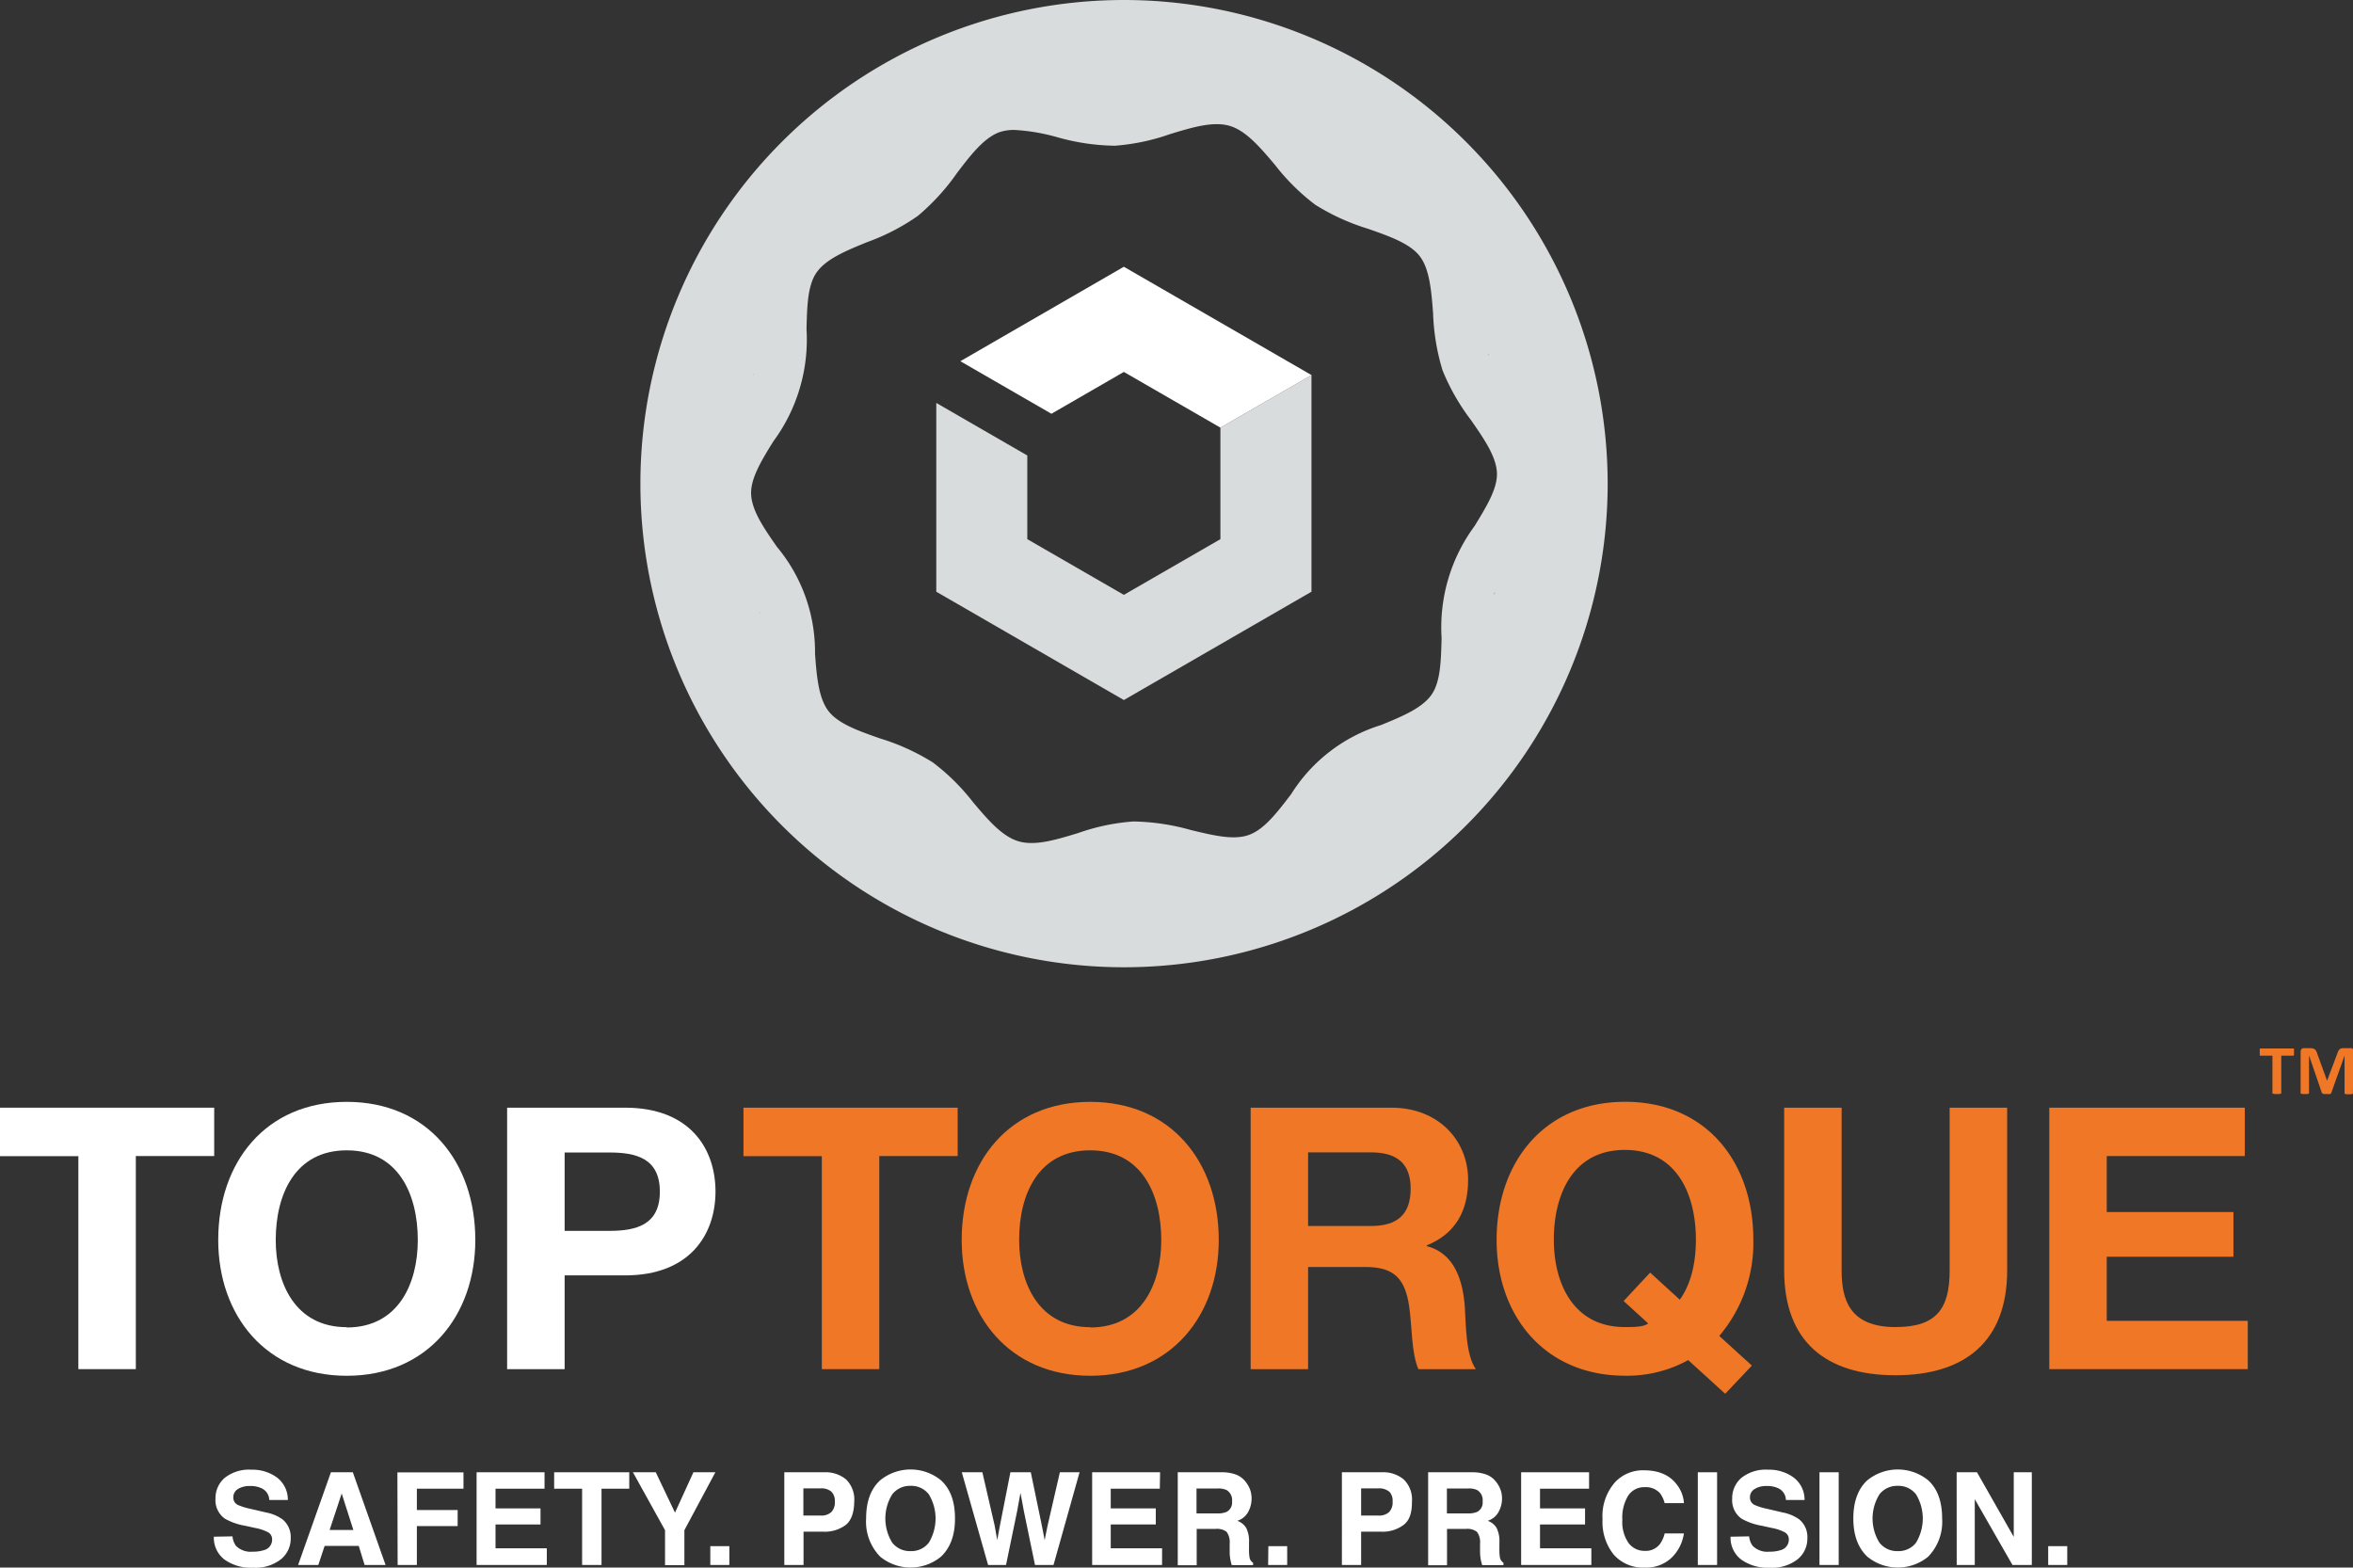<?xml version="1.0"?>
<svg xmlns="http://www.w3.org/2000/svg" id="Layer_1" data-name="Layer 1" viewBox="0 0 403.81 269.02" width="403.81" height="269.02" x="0" y="0"><rect x="0" y="0" width="403.81" height="269.02" fill="#333333" stroke="none"/><defs><style>.cls-1{fill:#fff;}.cls-2{fill:#ef7726;}.cls-3{fill:#d9dcdc;}</style></defs><path class="cls-1" d="M136,544.57a3.24,3.24,0,0,0,.6,1.63,3.55,3.55,0,0,0,2.83,1,6.17,6.17,0,0,0,1.95-.26,1.85,1.85,0,0,0,1.42-1.85,1.37,1.37,0,0,0-.69-1.22,7.77,7.77,0,0,0-2.21-.74l-1.72-.38a10.52,10.52,0,0,1-3.49-1.22,3.88,3.88,0,0,1-1.61-3.44,4.6,4.6,0,0,1,1.57-3.55,6.72,6.72,0,0,1,4.62-1.41,7.09,7.09,0,0,1,4.35,1.33,4.77,4.77,0,0,1,1.88,3.87h-3.19a2.27,2.27,0,0,0-1.29-2,4.34,4.34,0,0,0-2-.4,3.75,3.75,0,0,0-2.1.52,1.64,1.64,0,0,0-.78,1.44,1.38,1.38,0,0,0,.77,1.28,10.61,10.61,0,0,0,2.11.66l2.79.65a7.16,7.16,0,0,1,2.76,1.16,3.92,3.92,0,0,1,1.42,3.25,4.55,4.55,0,0,1-1.69,3.62,7.11,7.11,0,0,1-4.76,1.44,7.82,7.82,0,0,1-4.94-1.42,4.7,4.7,0,0,1-1.8-3.9Z" transform="translate(-96.1 -280.9)"/><path class="cls-1" d="M152.89,533.57h3.76l5.62,15.91h-3.6l-1-3.27h-5.86l-1.08,3.27h-3.47Zm-.22,9.9h4.07l-2-6.26Z" transform="translate(-96.1 -280.9)"/><path class="cls-1" d="M164.3,533.59h11.34v2.8h-8v3.66h7v2.76h-7v6.67h-3.3Z" transform="translate(-96.1 -280.9)"/><path class="cls-1" d="M189.55,536.39h-8.41v3.38h7.72v2.76h-7.72v4.09h8.8v2.86H177.89V533.57h11.66Z" transform="translate(-96.1 -280.9)"/><path class="cls-1" d="M204.09,533.57v2.82h-4.76v13.09H196V536.39H191.2v-2.82Z" transform="translate(-96.1 -280.9)"/><path class="cls-1" d="M215.1,533.57h3.77l-5.32,9.94v6h-3.32v-6l-5.51-9.94h3.92l3.3,6.93Z" transform="translate(-96.1 -280.9)"/><path class="cls-1" d="M218,546.25h3.27v3.23H218Z" transform="translate(-96.1 -280.9)"/><path class="cls-1" d="M241.27,542.59a6,6,0,0,1-4,1.17H234v5.72h-3.3V533.57h6.83a5.52,5.52,0,0,1,3.77,1.23,4.82,4.82,0,0,1,1.4,3.81C242.67,540.49,242.2,541.82,241.27,542.59Zm-2.53-5.73a2.69,2.69,0,0,0-1.77-.53h-3V541h3a2.55,2.55,0,0,0,1.77-.57,2.36,2.36,0,0,0,.63-1.82A2.22,2.22,0,0,0,238.74,536.86Z" transform="translate(-96.1 -280.9)"/><path class="cls-1" d="M257.58,548.06a8.23,8.23,0,0,1-10.42,0,8.58,8.58,0,0,1-2.42-6.56q0-4.37,2.42-6.56a8.26,8.26,0,0,1,10.42,0q2.42,2.19,2.41,6.56C260,544.36,259.19,546.54,257.58,548.06Zm-2.08-2.41a8,8,0,0,0,0-8.29,3.78,3.78,0,0,0-3.13-1.46,3.84,3.84,0,0,0-3.15,1.46,7.87,7.87,0,0,0,0,8.29,3.83,3.83,0,0,0,3.15,1.45A3.78,3.78,0,0,0,255.5,545.65Z" transform="translate(-96.1 -280.9)"/><path class="cls-1" d="M264.69,533.57l2.1,9.11.45,2.53.46-2.48,1.8-9.16H273l1.89,9.11.49,2.53.49-2.43,2.12-9.21h3.38l-4.47,15.91h-3.18l-1.92-9.3-.57-3.08-.56,3.08-1.92,9.3h-3.08l-4.51-15.91Z" transform="translate(-96.1 -280.9)"/><path class="cls-1" d="M295.14,536.39h-8.42v3.38h7.73v2.76h-7.73v4.09h8.81v2.86h-12V533.57h11.66Z" transform="translate(-96.1 -280.9)"/><path class="cls-1" d="M308.31,534a4,4,0,0,1,1.49,1.11,5.35,5.35,0,0,1,.8,1.34,4.6,4.6,0,0,1,.29,1.67,4.77,4.77,0,0,1-.57,2.23,3.18,3.18,0,0,1-1.89,1.55,2.91,2.91,0,0,1,1.56,1.26,5.15,5.15,0,0,1,.46,2.48v1.07a7.85,7.85,0,0,0,.09,1.48,1.32,1.32,0,0,0,.61.91v.4h-3.67c-.1-.36-.17-.64-.21-.86a6.84,6.84,0,0,1-.14-1.37l0-1.47a3,3,0,0,0-.52-2,2.67,2.67,0,0,0-1.89-.51h-3.25v6.24h-3.25V533.57h7.61A6.94,6.94,0,0,1,308.31,534Zm-6.87,2.35v4.28H305a3.87,3.87,0,0,0,1.6-.26,1.8,1.8,0,0,0,.94-1.79,2,2,0,0,0-.91-1.94,3.29,3.29,0,0,0-1.54-.29Z" transform="translate(-96.1 -280.9)"/><path class="cls-1" d="M313.77,546.25H317v3.23h-3.27Z" transform="translate(-96.1 -280.9)"/><path class="cls-1" d="M337,542.59a6,6,0,0,1-4,1.17h-3.31v5.72h-3.3V533.57h6.83A5.49,5.49,0,0,1,337,534.8a4.79,4.79,0,0,1,1.41,3.81C338.43,540.49,338,541.82,337,542.59Zm-2.54-5.73a2.69,2.69,0,0,0-1.77-.53h-3V541h3a2.55,2.55,0,0,0,1.77-.57,2.36,2.36,0,0,0,.63-1.82A2.22,2.22,0,0,0,334.49,536.86Z" transform="translate(-96.1 -280.9)"/><path class="cls-1" d="M351.28,534a3.82,3.82,0,0,1,1.49,1.11,4.81,4.81,0,0,1,.8,1.34,4.4,4.4,0,0,1,.3,1.67,4.67,4.67,0,0,1-.58,2.23,3.19,3.19,0,0,1-1.88,1.55,2.89,2.89,0,0,1,1.55,1.26,5.15,5.15,0,0,1,.46,2.48v1.07a7.85,7.85,0,0,0,.09,1.48,1.36,1.36,0,0,0,.61.91v.4h-3.66c-.1-.36-.18-.64-.22-.86a7.66,7.66,0,0,1-.14-1.37l0-1.47a2.94,2.94,0,0,0-.53-2,2.66,2.66,0,0,0-1.89-.51h-3.25v6.24h-3.24V533.57h7.6A6.9,6.9,0,0,1,351.28,534Zm-6.87,2.35v4.28H348a3.87,3.87,0,0,0,1.6-.26,1.78,1.78,0,0,0,.94-1.79,2,2,0,0,0-.91-1.94,3.23,3.23,0,0,0-1.54-.29Z" transform="translate(-96.1 -280.9)"/><path class="cls-1" d="M368.81,536.39h-8.42v3.38h7.73v2.76h-7.73v4.09h8.81v2.86H357.15V533.57h11.66Z" transform="translate(-96.1 -280.9)"/><path class="cls-1" d="M373.31,535.23a6.54,6.54,0,0,1,4.89-2c2.64,0,4.58.88,5.8,2.63a5.74,5.74,0,0,1,1.09,3h-3.32a4.43,4.43,0,0,0-.82-1.73,3.27,3.27,0,0,0-2.63-1,3.23,3.23,0,0,0-2.8,1.46,7.15,7.15,0,0,0-1,4.14,6.29,6.29,0,0,0,1.08,4,3.4,3.4,0,0,0,2.75,1.33,3.07,3.07,0,0,0,2.6-1.15,5,5,0,0,0,.83-1.84h3.3a7.22,7.22,0,0,1-2.18,4.23,6.34,6.34,0,0,1-4.5,1.63,6.76,6.76,0,0,1-5.34-2.2,8.92,8.92,0,0,1-1.94-6.07A8.78,8.78,0,0,1,373.31,535.23Z" transform="translate(-96.1 -280.9)"/><path class="cls-1" d="M390.78,549.48h-3.31V533.57h3.31Z" transform="translate(-96.1 -280.9)"/><path class="cls-1" d="M396.28,544.57a3.15,3.15,0,0,0,.61,1.63,3.53,3.53,0,0,0,2.83,1,6.17,6.17,0,0,0,1.95-.26,1.86,1.86,0,0,0,1.42-1.85,1.36,1.36,0,0,0-.7-1.22,7.66,7.66,0,0,0-2.21-.74l-1.72-.38a10.7,10.7,0,0,1-3.49-1.22,3.87,3.87,0,0,1-1.6-3.44,4.57,4.57,0,0,1,1.57-3.55,6.72,6.72,0,0,1,4.62-1.41,7.06,7.06,0,0,1,4.34,1.33,4.75,4.75,0,0,1,1.89,3.87h-3.2a2.28,2.28,0,0,0-1.28-2,4.34,4.34,0,0,0-2-.4,3.71,3.71,0,0,0-2.1.52,1.62,1.62,0,0,0-.79,1.44,1.37,1.37,0,0,0,.78,1.28,10.38,10.38,0,0,0,2.11.66l2.79.65a7.18,7.18,0,0,1,2.75,1.16,3.89,3.89,0,0,1,1.42,3.25,4.57,4.57,0,0,1-1.68,3.62,7.12,7.12,0,0,1-4.76,1.44,7.8,7.8,0,0,1-4.94-1.42,4.7,4.7,0,0,1-1.8-3.9Z" transform="translate(-96.1 -280.9)"/><path class="cls-1" d="M411.65,549.48h-3.3V533.57h3.3Z" transform="translate(-96.1 -280.9)"/><path class="cls-1" d="M427,548.06a8.24,8.24,0,0,1-10.43,0c-1.61-1.52-2.41-3.7-2.41-6.56s.8-5.1,2.41-6.56a8.28,8.28,0,0,1,10.43,0q2.4,2.19,2.4,6.56A8.61,8.61,0,0,1,427,548.06Zm-2.08-2.41a8,8,0,0,0,0-8.29,3.8,3.8,0,0,0-3.13-1.46,3.84,3.84,0,0,0-3.15,1.46,7.87,7.87,0,0,0,0,8.29,3.83,3.83,0,0,0,3.15,1.45A3.79,3.79,0,0,0,424.93,545.65Z" transform="translate(-96.1 -280.9)"/><path class="cls-1" d="M431.89,533.57h3.49l6.31,11.09V533.57h3.1v15.91h-3.32L435,538.19v11.29h-3.1Z" transform="translate(-96.1 -280.9)"/><path class="cls-1" d="M447.6,546.25h3.27v3.23H447.6Z" transform="translate(-96.1 -280.9)"/><path class="cls-1" d="M109.55,479.32H96.1V471h36.76v8.3H119.41v36.57h-9.86Z" transform="translate(-96.1 -280.9)"/><path class="cls-1" d="M155.61,470c13.89,0,22.06,10.37,22.06,23.7,0,12.94-8.17,23.31-22.06,23.31s-22.06-10.37-22.06-23.31C133.55,480.32,141.72,470,155.61,470Zm0,38.72c8.86,0,12.19-7.55,12.19-15,0-7.86-3.33-15.4-12.19-15.4s-12.19,7.54-12.19,15.4C143.42,501.12,146.75,508.67,155.61,508.67Z" transform="translate(-96.1 -280.9)"/><path class="cls-1" d="M183.13,471h20.24c11.19,0,15.52,7.1,15.52,14.39s-4.33,14.39-15.52,14.39H193v16.09h-9.87ZM193,492.14h7.67c4.59,0,8.67-1,8.67-6.73s-4.08-6.72-8.67-6.72H193Z" transform="translate(-96.1 -280.9)"/><path class="cls-2" d="M237.14,479.32H223.69V471h36.76v8.3H247v36.57h-9.86Z" transform="translate(-96.1 -280.9)"/><path class="cls-2" d="M283.2,470c13.89,0,22.06,10.37,22.06,23.7,0,12.94-8.17,23.31-22.06,23.31s-22.06-10.37-22.06-23.31C261.14,480.32,269.31,470,283.2,470Zm0,38.72c8.86,0,12.19-7.55,12.19-15,0-7.86-3.33-15.4-12.19-15.4S271,485.79,271,493.65C271,501.12,274.34,508.67,283.2,508.67Z" transform="translate(-96.1 -280.9)"/><path class="cls-2" d="M310.73,471h24.19c8,0,13.13,5.6,13.13,12.38,0,5.28-2.13,9.24-7.1,11.25v.13c4.84,1.25,6.22,6,6.54,10.49.19,2.83.12,8.11,1.88,10.62h-9.86c-1.2-2.83-1.07-7.16-1.57-10.74-.7-4.72-2.52-6.79-7.48-6.79h-9.87v17.53h-9.86Zm9.86,20.3H331.4c4.4,0,6.79-1.89,6.79-6.41,0-4.34-2.39-6.22-6.79-6.22H320.59Z" transform="translate(-96.1 -280.9)"/><path class="cls-2" d="M392.17,520.1l-6.35-5.78A21.7,21.7,0,0,1,375,517c-13.89,0-22.06-10.37-22.06-23.31,0-13.33,8.17-23.7,22.06-23.7S397,480.32,397,493.65a24.65,24.65,0,0,1-5.85,16.52l5.6,5.09Zm-12.88-20.8,5.09,4.65c1.63-2.26,2.76-5.65,2.76-10.3,0-7.86-3.33-15.4-12.19-15.4s-12.19,7.54-12.19,15.4c0,7.47,3.33,15,12.19,15,1.44,0,3.27,0,4-.63l-4.21-3.84Z" transform="translate(-96.1 -280.9)"/><path class="cls-2" d="M440.56,498.92c0,12.13-7.17,18-19.17,18s-19.1-5.84-19.1-18V471h9.86v27.9c0,4.91,1.26,9.75,9.24,9.75,7,0,9.3-3.08,9.3-9.75V471h9.87Z" transform="translate(-96.1 -280.9)"/><path class="cls-2" d="M447.79,471h33.55v8.3H457.65v9.61h21.74v7.67H457.65v11h24.2v8.29H447.79Z" transform="translate(-96.1 -280.9)"/><path class="cls-3" d="M289,280.9a83,83,0,1,0,83,83A83.05,83.05,0,0,0,289,280.9Zm62.5,60.75c0-.09-.05-.19-.08-.28.07.19.12.38.19.56A2.33,2.33,0,0,1,351.47,341.65Zm1.5,20.46c.08,2.67-1.82,5.77-3.83,9.05a29.29,29.29,0,0,0-5.67,19.23c-.1,3.84-.18,7.47-1.69,9.68-1.62,2.36-5.06,3.77-8.7,5.26a27.92,27.92,0,0,0-15.43,11.86c-2.37,3.11-4.61,6.05-7.25,7s-6.16.07-9.95-.84a38.53,38.53,0,0,0-9.9-1.47,36.3,36.3,0,0,0-9.49,2c-3.79,1.15-7.37,2.24-10.2,1.4h0c-2.83-.84-5.25-3.69-7.81-6.72a36.83,36.83,0,0,0-6.9-6.82,38.11,38.11,0,0,0-9.11-4.13c-3.67-1.29-7.14-2.51-8.81-4.7s-2-5.9-2.29-9.8a28.13,28.13,0,0,0-6.52-18.34c-2.25-3.23-4.37-6.28-4.45-9.14-.07-2.67,1.82-5.77,3.83-9a29.42,29.42,0,0,0,5.68-19.23c.09-3.85.18-7.48,1.69-9.68,1.61-2.36,5.05-3.77,8.7-5.26a36.93,36.93,0,0,0,8.73-4.52,37.9,37.9,0,0,0,6.7-7.34c2.36-3.11,4.6-6,7.24-7a7.83,7.83,0,0,1,2.62-.4,33.83,33.83,0,0,1,7.33,1.24,37.81,37.81,0,0,0,9.9,1.47,36.63,36.63,0,0,0,9.49-2c3.79-1.15,7.38-2.24,10.21-1.41s5.25,3.7,7.81,6.73a36.73,36.73,0,0,0,6.89,6.81,37.93,37.93,0,0,0,9.11,4.14c3.67,1.29,7.14,2.51,8.82,4.69s2,5.91,2.29,9.8a37.78,37.78,0,0,0,1.63,9.81,37.29,37.29,0,0,0,4.89,8.54C350.77,356.2,352.9,359.26,353,362.11Zm-127.61-17c0,.08-.06.16-.08.24.05-.19.1-.38.16-.57C225.41,344.87,225.39,345,225.36,345.09Zm1.12,41c0,.1.05.2.08.3-.07-.2-.13-.4-.2-.59Zm126.1-3.43a2.34,2.34,0,0,1,.09-.24c-.06.19-.11.37-.16.56A3,3,0,0,1,352.58,382.63Z" transform="translate(-96.1 -280.9)"/><polygon class="cls-3" points="209.44 73.39 209.44 92.53 192.87 102.09 176.3 92.53 176.3 78.17 160.68 69.15 160.68 101.55 192.87 120.14 225.07 101.55 225.07 64.37 209.44 73.39"/><polygon class="cls-1" points="192.87 45.78 164.81 61.99 180.44 71.01 192.87 63.83 209.44 73.39 225.07 64.37 192.87 45.78"/><path class="cls-2" d="M489.78,461.47a2.51,2.51,0,0,1,0,.3.88.88,0,0,1,0,.2.24.24,0,0,1-.08.11.13.13,0,0,1-.1,0h-2v6.34a.21.21,0,0,1,0,.11.32.32,0,0,1-.13.08l-.25.05h-.77l-.24-.05a.26.26,0,0,1-.13-.08.15.15,0,0,1,0-.11v-6.34h-2a.13.13,0,0,1-.1,0,.23.23,0,0,1-.07-.11.83.83,0,0,1,0-.2,2.51,2.51,0,0,1,0-.3,2.54,2.54,0,0,1,0-.31.81.81,0,0,1,0-.21.3.3,0,0,1,.07-.11.17.17,0,0,1,.1,0h5.53a.17.17,0,0,1,.1,0,.31.31,0,0,1,.08.11.87.87,0,0,1,0,.21A2.54,2.54,0,0,1,489.78,461.47Z" transform="translate(-96.1 -280.9)"/><path class="cls-2" d="M499.9,468.46a.2.2,0,0,1,0,.11.23.23,0,0,1-.12.08l-.24.05h-.73l-.23-.05a.23.23,0,0,1-.12-.08.21.21,0,0,1,0-.11v-6.4h0l-2.27,6.39a.32.32,0,0,1-.08.13.36.36,0,0,1-.15.08.55.55,0,0,1-.24,0h-.71l-.23-.05a.35.35,0,0,1-.15-.08.25.25,0,0,1-.08-.12l-2.19-6.39h0v6.4a.15.15,0,0,1,0,.11.23.23,0,0,1-.12.08l-.23.05h-.73l-.24-.05a.23.23,0,0,1-.12-.08.2.2,0,0,1,0-.11v-7a.65.65,0,0,1,.16-.48.62.62,0,0,1,.44-.16h1a2.14,2.14,0,0,1,.48.05.88.88,0,0,1,.34.15.85.85,0,0,1,.25.28,2.26,2.26,0,0,1,.17.43l1.7,4.68h0l1.76-4.67a2.26,2.26,0,0,1,.17-.43,1,1,0,0,1,.22-.29.73.73,0,0,1,.29-.15,1.62,1.62,0,0,1,.4-.05h1.07a.79.79,0,0,1,.28,0,.46.46,0,0,1,.2.13.43.43,0,0,1,.11.2.77.77,0,0,1,0,.27Z" transform="translate(-96.1 -280.9)"/></svg>
